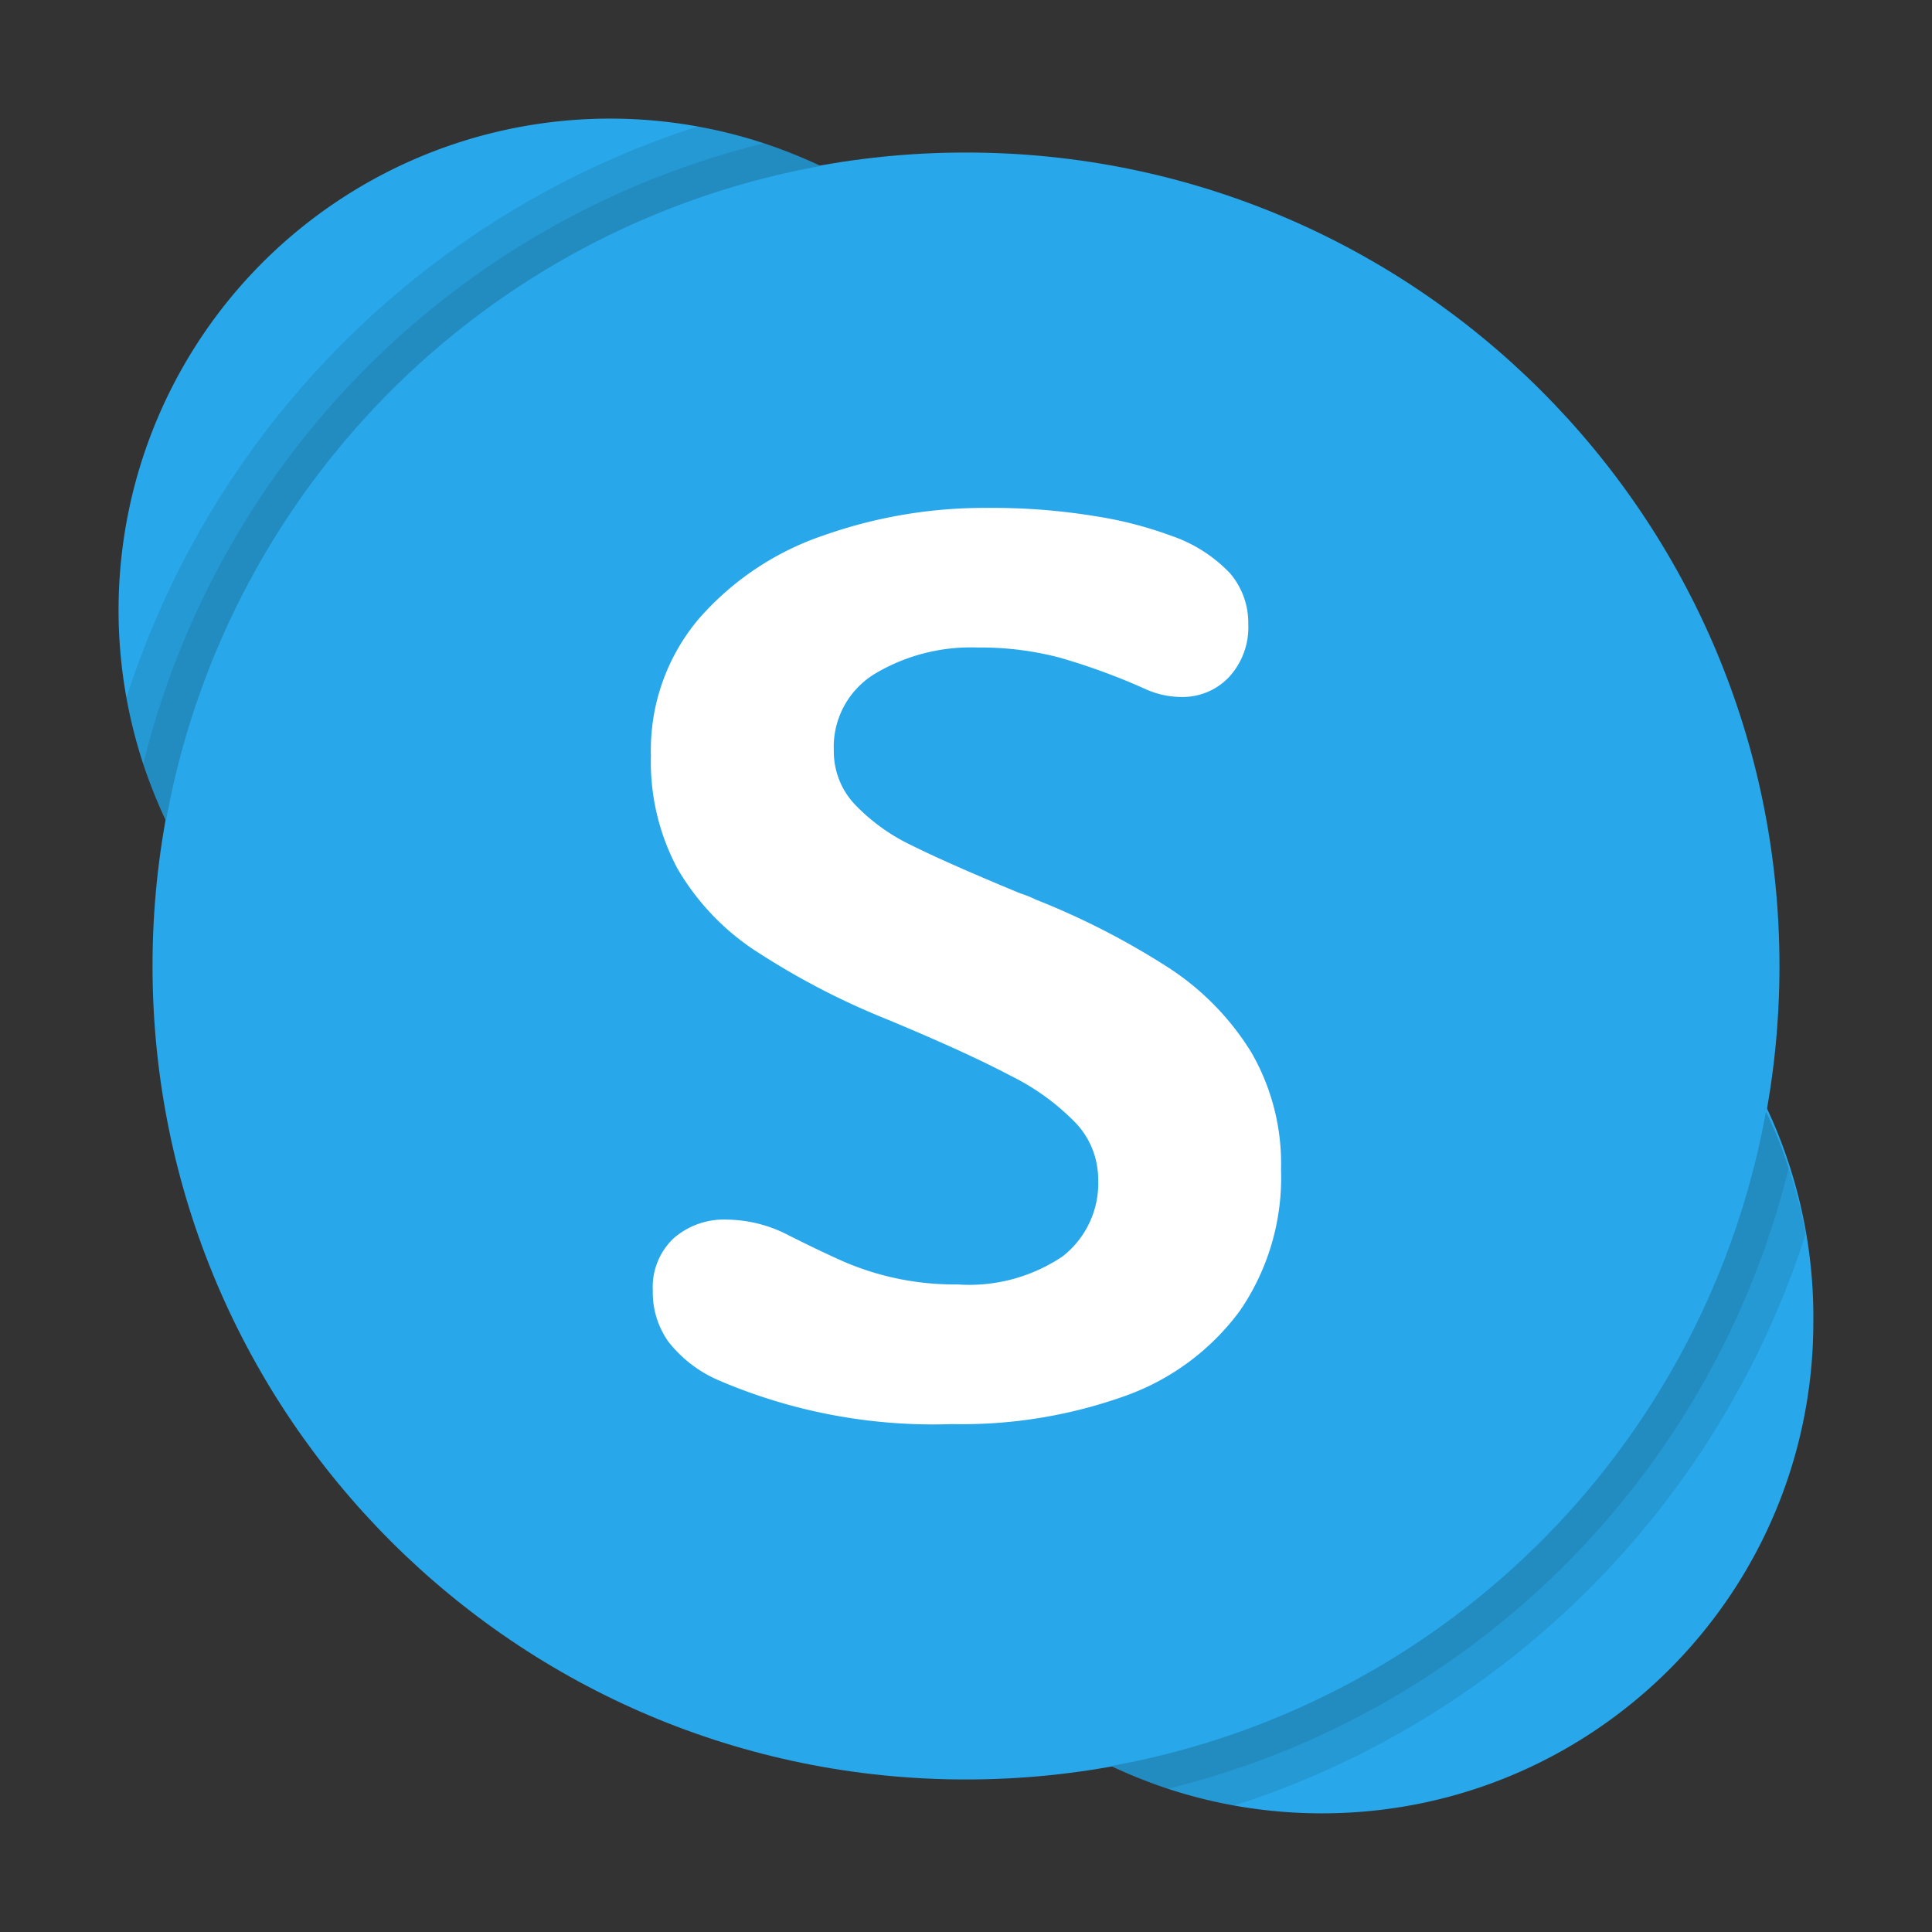 <svg width="38" height="38" fill="none" xmlns="http://www.w3.org/2000/svg"><rect width="100%" height="100%" fill="#333333" stroke="none"/><path d="M12 21.666c5.338 0 9.666-4.328 9.666-9.666A9.667 9.667 0 1 0 12 21.667z" fill="#28A8EA"/><path d="M26 35.666c5.338 0 9.666-4.328 9.666-9.666a9.667 9.667 0 1 0-19.333 0c0 5.338 4.328 9.666 9.667 9.666z" fill="#28A8EA"/><path d="M19 35c8.837 0 16-7.163 16-16S27.837 3 19 3 3 10.163 3 19s7.163 16 16 16z" fill="#28A8EA"/><path fill-rule="evenodd" clip-rule="evenodd" d="M14.85 18.696a4.862 4.862 0 0 1-1.524-1.61 4.448 4.448 0 0 1-.523-2.224 3.996 3.996 0 0 1 .942-2.691 5.666 5.666 0 0 1 2.454-1.64 9.479 9.479 0 0 1 3.214-.541c.716-.007 1.432.048 2.138.164a7.721 7.721 0 0 1 1.483.383c.44.149.84.403 1.16.74a1.5 1.5 0 0 1 .358.997 1.442 1.442 0 0 1-.376 1.04 1.253 1.253 0 0 1-.948.394 1.706 1.706 0 0 1-.705-.158 12.759 12.759 0 0 0-1.676-.614 6.084 6.084 0 0 0-1.616-.2 3.687 3.687 0 0 0-2.023.516 1.683 1.683 0 0 0-.808 1.513c-.004.396.146.777.419 1.063.324.336.707.61 1.13.808.474.236 1.18.547 2.12.936.104.033.206.074.304.122.917.362 1.796.814 2.624 1.348a5.29 5.29 0 0 1 1.616 1.659c.403.699.605 1.496.583 2.303a4.629 4.629 0 0 1-.808 2.776 4.802 4.802 0 0 1-2.26 1.677 9.525 9.525 0 0 1-3.395.553 10.7 10.7 0 0 1-4.63-.875c-.373-.166-.7-.42-.953-.741a1.667 1.667 0 0 1-.31-1.009 1.319 1.319 0 0 1 .407-1.027c.29-.253.666-.386 1.05-.37.43.006.85.114 1.228.316.47.235.84.411 1.112.528a5.49 5.49 0 0 0 2.193.431 3.291 3.291 0 0 0 2.071-.552 1.825 1.825 0 0 0 .699-1.513c0-.41-.156-.807-.437-1.106a4.65 4.65 0 0 0-1.288-.935c-.567-.3-1.365-.665-2.394-1.094a14.831 14.831 0 0 1-2.63-1.367z" fill="#fff"/><path opacity=".1" fill-rule="evenodd" clip-rule="evenodd" d="M15.02 2.82a9.435 9.435 0 0 0-1.294-.334 17.383 17.383 0 0 0-11.24 11.24c.08.439.192.871.334 1.294.118.382.267.755.446 1.113A15.965 15.965 0 0 1 16.133 3.266a7.327 7.327 0 0 0-1.113-.446z" fill="#121212"/><path opacity=".1" fill-rule="evenodd" clip-rule="evenodd" d="M15.02 2.82a16.68 16.68 0 0 0-12.2 12.2c.119.383.268.755.447 1.114A15.965 15.965 0 0 1 16.134 3.267a7.323 7.323 0 0 0-1.114-.447zm20.16 20.16a7.32 7.32 0 0 0-.446-1.113 15.964 15.964 0 0 1-12.867 12.867c.358.179.73.328 1.113.446.423.142.855.253 1.294.334a17.382 17.382 0 0 0 11.24-11.24 9.452 9.452 0 0 0-.334-1.294z" fill="#121212"/><path opacity=".1" fill-rule="evenodd" clip-rule="evenodd" d="M34.733 21.867a15.965 15.965 0 0 1-12.867 12.866c.358.18.73.329 1.114.447a16.68 16.68 0 0 0 12.2-12.2 7.313 7.313 0 0 0-.447-1.113z" fill="#121212"/></svg>